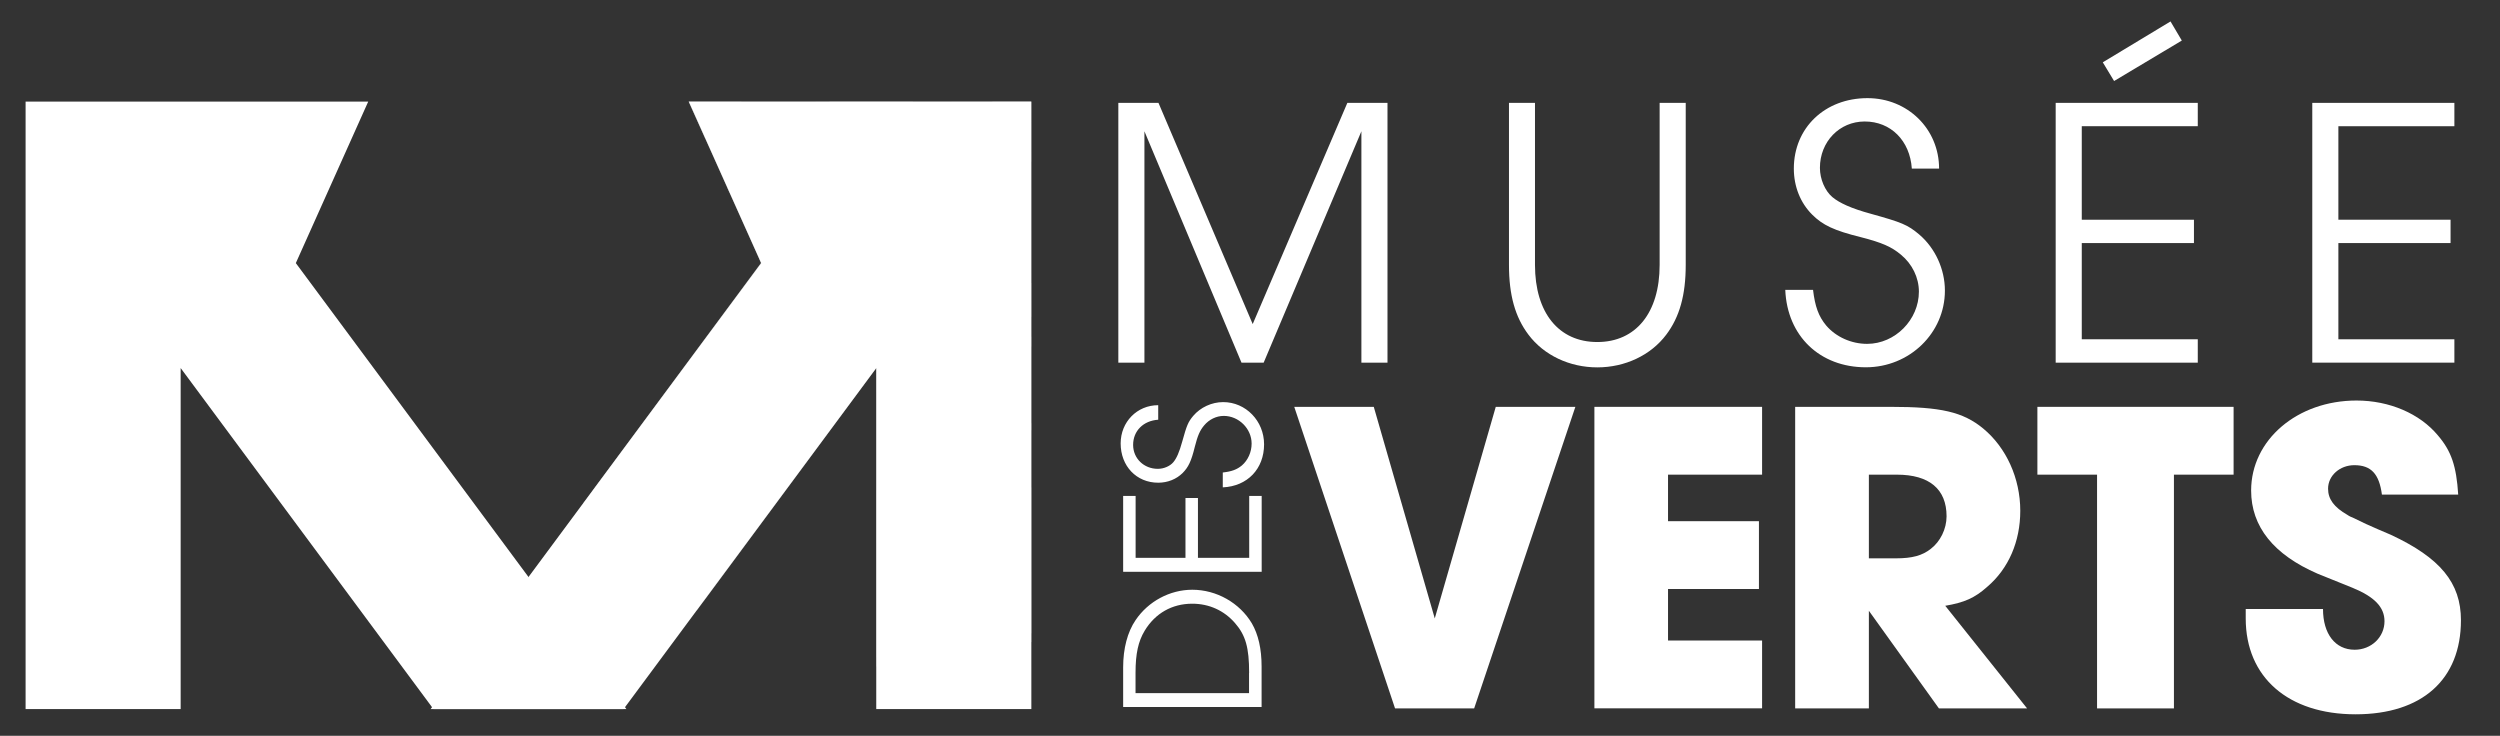 <?xml version="1.0" encoding="utf-8"?>
<!-- Generator: Adobe Illustrator 24.1.2, SVG Export Plug-In . SVG Version: 6.00 Build 0)  -->
<svg version="1.1" xmlns="http://www.w3.org/2000/svg" xmlns:xlink="http://www.w3.org/1999/xlink" x="0px" y="0px"
	 viewBox="0 0 300.85 88.55" style="enable-background:new 0 0 300.85 88.55;" xml:space="preserve">
<rect x="0" y="0" width="300.85" height="88.55" fill="#333333" stroke="none"/>
<style type="text/css">
	.st0{display:none;}
	.st1{display:inline;stroke:#FFFFFF;stroke-width:1.387;stroke-miterlimit:10;}
	.st2{fill:#FFFFFF;}
	.st3{opacity:0.3;}
	.st4{clip-path:url(#SVGID_2_);}
</style>
<g id="Calque_2" class="st0">
	<rect x="-42.01" y="-22.14" class="st1" width="370.76" height="168.02"/>
</g>
<g id="Calque_1">
	<g>
		<g class="st0">
			<g>
			</g>
		</g>
		<g>
			<g>
				<g>
					<path class="st2" d="M134.58,12.38l4.83,0l11.34,26.62l11.39-26.62l4.83,0v31.26h-3.14V15.8l-11.76,27.84h-2.67L137.72,15.8
						v27.84h-3.14V12.38z"/>
					<path class="st2" d="M184.72,12.38v19.5c0,5.76,2.86,9.28,7.5,9.28c4.64,0,7.5-3.52,7.5-9.28v-19.5h3.14v19.5
						c0,3.65-0.75,6.28-2.34,8.39c-1.87,2.49-4.97,3.94-8.3,3.94c-3.33,0-6.42-1.45-8.29-3.94c-1.59-2.11-2.34-4.73-2.34-8.39v-19.5
						H184.72z"/>
					<path class="st2" d="M218.18,34.87c0.24,2.01,0.66,3.19,1.59,4.31c1.17,1.36,3,2.2,4.92,2.2c3.37,0,6.23-2.9,6.23-6.28
						c0-1.69-0.8-3.33-2.16-4.45c-1.12-0.94-2.25-1.45-4.83-2.11c-3.23-0.8-4.59-1.45-5.86-2.72c-1.41-1.41-2.2-3.37-2.2-5.53
						c0-4.92,3.75-8.48,8.86-8.48c4.83,0,8.62,3.7,8.62,8.48h-3.28c-0.23-3.37-2.53-5.67-5.67-5.67c-3.05,0-5.39,2.44-5.39,5.58
						c0,1.36,0.61,2.77,1.5,3.52c0.84,0.7,2.25,1.36,4.64,2.01c3.7,1.03,4.41,1.31,5.81,2.49c1.92,1.64,3.09,4.17,3.09,6.75
						c0,5.11-4.26,9.23-9.51,9.23c-5.53,0-9.47-3.75-9.7-9.32H218.18z"/>
					<path class="st2" d="M247.38,12.38l17.1,0v2.81l-13.96,0v11.25l13.5,0v2.81l-13.5,0v11.58h13.96v2.81h-17.1V12.38z M261.2,2.58
						l1.36,2.3l-8.15,4.87l-1.36-2.25L261.2,2.58z"/>
					<path class="st2" d="M278.26,12.38l17.1,0v2.81l-13.96,0v11.25l13.5,0v2.81l-13.5,0v11.58h13.96v2.81l-17.1,0V12.38z"/>
				</g>
				<g>
					<path class="st2" d="M165.32,48.96l7.34,25.46l7.34-25.46h9.58L177.4,85.25l-9.52,0l-12.13-36.29H165.32z"/>
					<path class="st2" d="M191.87,48.96l20.18,0v8.16h-11.32v5.6h10.94v8.16h-10.94v6.2h11.32v8.16h-20.18V48.96z"/>
					<path class="st2" d="M216.03,48.96h11.48c6.04,0,8.71,0.6,11.15,2.61c2.77,2.29,4.46,5.98,4.46,9.9c0,3.7-1.41,6.96-3.97,9.14
						c-1.52,1.36-2.77,1.9-5.06,2.29l9.85,12.35l-10.61,0l-8.43-11.75v11.75h-8.87V48.96z M228.16,67.19c1.96,0,3.16-0.33,4.19-1.14
						c1.14-0.87,1.9-2.39,1.9-3.92c0-3.26-2.07-5.01-5.98-5.01h-3.37v10.07H228.16z"/>
					<path class="st2" d="M252.36,57.12l-7.18,0v-8.16l23.61,0v8.16h-7.18v28.13h-9.25V57.12z"/>
					<path class="st2" d="M286.64,59.52c-0.33-2.5-1.31-3.54-3.32-3.54c-1.74,0-3.16,1.25-3.16,2.83c0,1.25,0.71,2.23,2.34,3.16
						c0.22,0.16,0.49,0.27,0.76,0.38l1.47,0.71l1.47,0.65l1.52,0.65c5.93,2.77,8.43,5.77,8.43,10.28c0,7.13-4.68,11.32-12.68,11.32
						c-8.11,0-13.22-4.46-13.22-11.53v-1.14h9.3c0,2.99,1.47,4.9,3.81,4.9c2.01,0,3.59-1.52,3.59-3.43c0-1.69-1.2-2.94-3.86-4.03
						c-1.8-0.71-3.21-1.31-4.19-1.69c-5.28-2.29-8-5.66-8-10.01c0-6.09,5.55-10.83,12.68-10.83c3.97,0,7.62,1.58,9.79,4.19
						c1.63,1.9,2.23,3.7,2.45,7.13H286.64z"/>
				</g>
				<g>
					<path class="st2" d="M135.16,85.08v-4.78c0-2.25,0.52-4.25,1.5-5.68c1.52-2.25,4.12-3.65,6.82-3.65c2.92,0,5.7,1.58,7.17,4.05
						c0.77,1.33,1.17,3.05,1.17,5.18v4.88L135.16,85.08z M150.32,80.98c0-3.05-0.42-4.53-1.7-6c-1.3-1.5-3.1-2.33-5.15-2.33
						c-2.42,0-4.45,1.15-5.72,3.25c-0.77,1.28-1.1,2.75-1.1,5.08v2.43l13.66,0V80.98z"/>
					<path class="st2" d="M135.16,68.81v-9.13h1.5v7.45h6v-7.2h1.5v7.2h6.17v-7.45h1.5v9.13H135.16z"/>
					<path class="st2" d="M147.15,56.86c1.07-0.12,1.7-0.35,2.3-0.85c0.72-0.62,1.17-1.6,1.17-2.63c0-1.8-1.55-3.33-3.35-3.33
						c-0.9,0-1.77,0.43-2.37,1.15c-0.5,0.6-0.77,1.2-1.12,2.58c-0.42,1.73-0.78,2.45-1.45,3.13c-0.75,0.75-1.8,1.18-2.95,1.18
						c-2.62,0-4.52-2-4.52-4.73c0-2.58,1.97-4.6,4.52-4.6v1.75c-1.8,0.12-3.02,1.35-3.02,3.03c0,1.63,1.3,2.88,2.97,2.88
						c0.72,0,1.47-0.32,1.87-0.8c0.38-0.45,0.72-1.2,1.07-2.48c0.55-1.97,0.7-2.35,1.33-3.1c0.87-1.02,2.22-1.65,3.6-1.65
						c2.72,0,4.92,2.27,4.92,5.08c0,2.95-2,5.05-4.97,5.18V56.86z"/>
				</g>
			</g>
			<polygon class="st2" points="44.31,12.23 3.08,12.23 3.08,85.33 21.74,85.33 21.74,44.29 52.16,85.33 75.38,85.33 35.6,31.66 			
				"/>
			<polygon class="st2" points="82.89,12.23 91.6,31.66 51.82,85.33 75.04,85.33 105.45,44.29 105.45,85.33 124.11,85.33 
				124.11,12.23 			"/>
			<g class="st3">
				<defs>
					<polygon id="SVGID_1_" class="st3" points="82.87,12.23 91.58,31.65 51.84,85.35 75.06,85.34 105.45,44.28 105.47,85.32 
						124.13,85.31 124.09,12.21 					"/>
				</defs>
				<use xlink:href="#SVGID_1_"  style="overflow:visible;fill:#FFFFFF;"/>
				<clipPath id="SVGID_2_">
					<use xlink:href="#SVGID_1_"  style="overflow:visible;"/>
				</clipPath>
				<g class="st4">
					<path class="st2" d="M150.91,45.2c-5.41,23.58-28.92,38.29-52.5,32.88c-23.58-5.42-38.29-28.92-32.87-52.49
						C70.96,2,94.45-12.72,118.03-7.3C141.6-1.88,156.33,21.62,150.91,45.2z"/>
					<g>
						<path class="st2" d="M143.07,5.65c-0.23,0.7-0.41,1.22-0.49,1.44c-0.12-0.38-0.5-1.6-0.99-3.16c-1.94-2.13-4.11-4.11-6.51-5.9
							c-2.43-1.81-4.97-3.34-7.61-4.6c-1.62-0.03-2.88-0.04-3.28-0.05c0.19-0.14,0.63-0.45,1.22-0.87
							c-18.88-7.91-41.42-2.32-54.2,14.84c-15.07,20.21-10.89,48.81,9.31,63.87c20.21,15.07,48.81,10.89,63.88-9.32
							C157.2,44.72,156.1,21.49,143.07,5.65z M85.25,26.62c0.3-0.4,8.05-10.81,8.35-11.21c0.41,0.31,36.2,26.98,36.62,27.29
							c-0.3,0.4-8.05,10.8-8.35,11.2C121.44,53.6,85.66,26.93,85.25,26.62z M100.01,38.28l-12.7,17.04
							c-1.94-1.9-3.56-4.03-4.85-6.31l11.4-15.31L100.01,38.28z M115.45,31.04L128.15,14c2.22,2.19,4.03,4.68,5.41,7.35
							l-11.12,14.91L115.45,31.04z M108.99,26.23l-6.14-4.58l11.41-15.3c2.56,0.59,5.06,1.53,7.44,2.84L108.99,26.23z M79.16,39.95
							c-1.42-7.68,0.24-15.91,5.27-22.66c5.04-6.75,12.44-10.69,20.21-11.52l-8.25,11.06l-2.9-2.16l-8.98,12.06l2.9,2.16
							L79.16,39.95z M102.35,63.22c-2.96-0.56-5.86-1.58-8.59-3.08l12.7-17.04l6.99,5.21L102.35,63.22z M112.3,63.34l7.61-10.22
							l2.05,1.53l8.98-12.05l-0.21-0.16l-1.83-1.37l7.62-10.23c0.95,7.25-0.79,14.86-5.5,21.18
							C126.31,58.35,119.52,62.19,112.3,63.34z"/>
						<path class="st2" d="M98.02,21.07l1.13,0.84l-3.59,9.37l-0.94-0.71l1.05-2.68l-2.44-1.82l-2.24,1.8l-0.95-0.7L98.02,21.07z
							 M98.1,22.1l-0.02-0.02L94,25.45l2.04,1.52L98.1,22.1z M96.49,31.98l0.76-1.03l0.94,0.7l-0.77,1.03L96.49,31.98z
							 M106.64,30.66c0.66-0.76,0.68-1.7-0.18-2.34c-1.25-0.93-1.97-0.24-2.42,0.35c-0.4,0.54-0.41,1.04-0.05,1.6
							c0.3,0.46,0.59,0.91,0.89,1.38c1.06,1.64,0.94,2.36,0.18,3.37c-1.09,1.47-2.65,1.64-4.14,0.53c-0.76-0.57-1.51-1.46-1.2-2.81
							c0.12-0.51,0.6-1.12,0.89-1.54l0.86,0.64c-0.9,1.12-1.22,2,0.08,2.96c0.86,0.64,1.8,0.66,2.48-0.26
							c0.87-1.18,0.41-1.54-0.15-2.42c-0.29-0.48-0.82-1.2-1.07-1.73c-0.45-0.92-0.18-1.67,0.39-2.44c0.96-1.28,2.48-1.45,3.74-0.51
							c1.41,1.06,1.73,2.43,0.57,3.83L106.64,30.66z M104.82,38.19l0.77-1.03l0.94,0.7l-0.76,1.03L104.82,38.19z M114.96,36.87
							c0.67-0.76,0.69-1.69-0.17-2.33c-1.25-0.93-1.96-0.25-2.41,0.35c-0.4,0.54-0.41,1.05-0.05,1.6c0.3,0.47,0.59,0.92,0.89,1.39
							c1.05,1.64,0.93,2.35,0.18,3.38c-1.1,1.47-2.66,1.64-4.14,0.53c-0.76-0.57-1.51-1.46-1.2-2.81c0.12-0.51,0.58-1.12,0.88-1.54
							l0.86,0.64c-0.9,1.12-1.22,2,0.08,2.96c0.86,0.65,1.8,0.66,2.48-0.25c0.87-1.18,0.4-1.54-0.15-2.42
							c-0.31-0.48-0.82-1.2-1.08-1.73c-0.46-0.92-0.18-1.67,0.39-2.44c0.96-1.28,2.48-1.45,3.74-0.51c1.41,1.05,1.73,2.43,0.57,3.83
							L114.96,36.87z M113.15,44.4l0.77-1.03l0.94,0.7l-0.77,1.03L113.15,44.4z M115.67,46.28l5.77-7.74l3.88,2.88l-0.58,0.77
							l-3.01-2.25l-1.91,2.57l2.83,2.11l-0.57,0.77l-2.83-2.11l-2.13,2.86l3.04,2.27l-0.58,0.77L115.67,46.28z"/>
					</g>
				</g>
			</g>
		</g>
	</g>
</g>
</svg>
